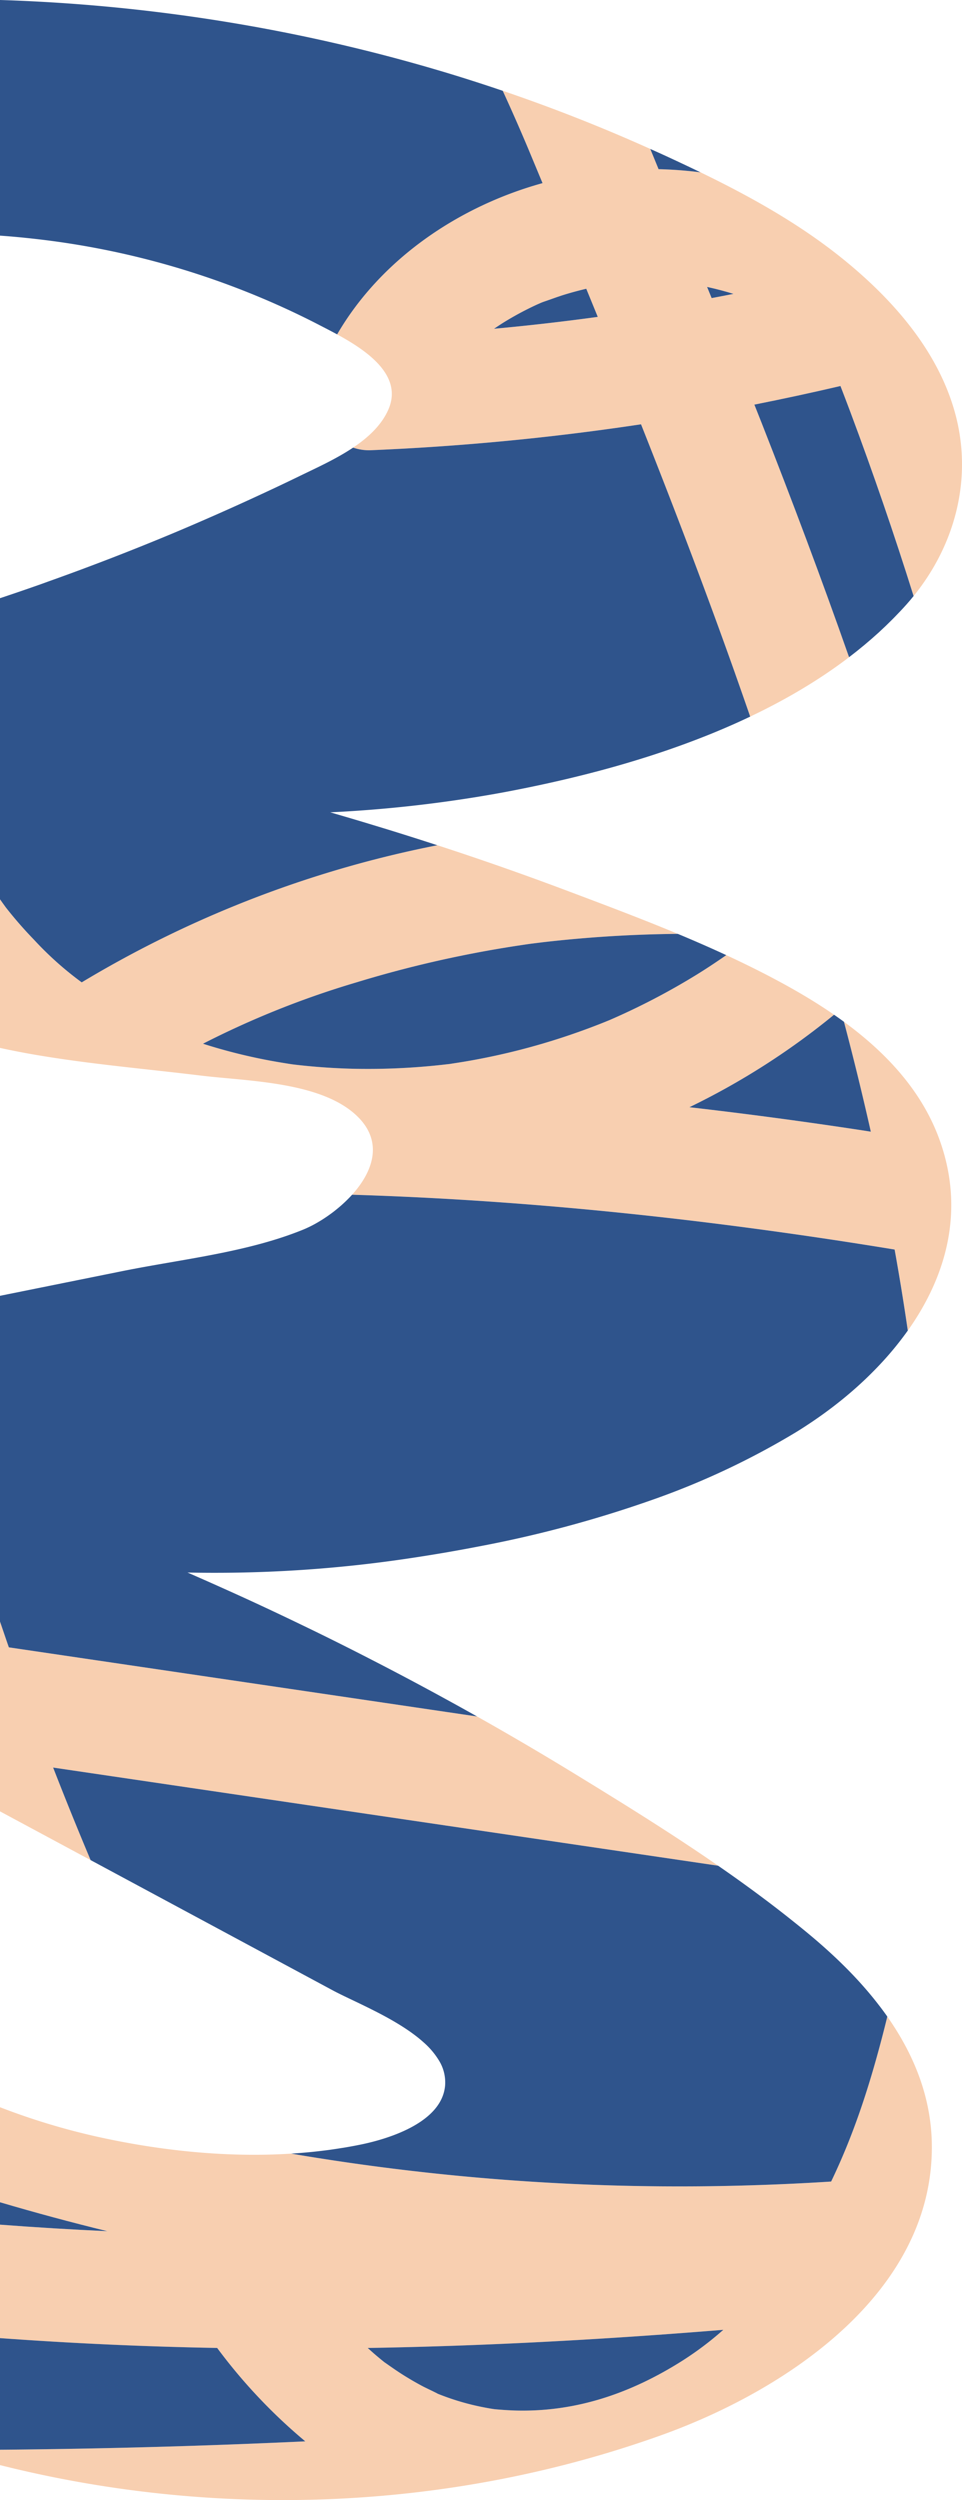 <?xml version="1.0" encoding="UTF-8"?> <svg xmlns="http://www.w3.org/2000/svg" xmlns:xlink="http://www.w3.org/1999/xlink" width="263.477" height="684.642" viewBox="0 0 263.477 684.642"><defs><clipPath id="clip-path"><rect id="Rettangolo_154" data-name="Rettangolo 154" width="684.642" height="263.477" fill="none"></rect></clipPath></defs><g id="Raggruppa_36" data-name="Raggruppa 36" transform="translate(0 684.642) rotate(-90)"><g id="Raggruppa_35" data-name="Raggruppa 35" clip-path="url(#clip-path)"><path id="Tracciato_1077" data-name="Tracciato 1077" d="M481.492,87.325q-1.253,4.211-2.594,8.4,1.334-4.186,2.594-8.4" transform="translate(183.676 33.492)" fill="#272c3d"></path><path id="Tracciato_1078" data-name="Tracciato 1078" d="M181.1,45.251q-1.988,4.406-4.021,8.791,2.038-4.383,4.021-8.791" transform="translate(67.918 17.355)" fill="#272c3d"></path><path id="Tracciato_1079" data-name="Tracciato 1079" d="M119.941,151.657q-2.173,2.885-4.405,5.713,2.231-2.829,4.405-5.713" transform="translate(44.312 58.166)" fill="#272c3d"></path><path id="Tracciato_1080" data-name="Tracciato 1080" d="M256.064,67.324c.066.079.131.158.2.234-.068-.076-.133-.155-.2-.234" transform="translate(98.21 25.821)" fill="#272c3d"></path><path id="Tracciato_1081" data-name="Tracciato 1081" d="M108.308,166.787c-2.618,2.662-5.354,5.213-8.214,7.6,2.86-2.384,5.6-4.935,8.214-7.6" transform="translate(38.39 63.969)" fill="#272c3d"></path><path id="Tracciato_1082" data-name="Tracciato 1082" d="M194.958,0H142.974Q136.3,12.411,129.625,24.82q12.589-5.3,25.344-10.266L128.083,196.7q-4.443,6.427-9.113,12.664c12.506-16.65,23.652-34.561,34.433-52.194q8.021-13.116,15.557-26.506L187.888,2.424C190.239,1.6,192.6.8,194.958,0" transform="translate(45.63 0)" fill="#f8cfb0"></path><path id="Tracciato_1083" data-name="Tracciato 1083" d="M108.591,164.8q-1.173,1.264-2.38,2.5,1.208-1.235,2.38-2.5" transform="translate(40.736 63.207)" fill="#272c3d"></path><path id="Tracciato_1084" data-name="Tracciato 1084" d="M87.226,227.637q-.714-11.173-1.043-22.525A634.28,634.28,0,0,1,94.876,79.734c-1.121-17.759.838-35.986,4.614-53.012A186.406,186.406,0,0,1,107.586,0H81.561q-4.3,14.6-7.926,29.395Q74.313,14.671,75.425,0H44.353Q42.164,29.73,41.664,59.48a148.579,148.579,0,0,0-25.58,24.137q-.8-17.238-1.332-34.486Q13.992,24.572,13.79,0H9.584C-5.36,59.407-2.964,123.192,17.737,181.024c12.168,34,38.9,74.577,79.462,74.194,13.171-.126,24.894-4.956,35.207-12.2q-2.974-.728-5.946-1.5c-14.144-3.712-26.841-7.917-39.233-13.881M38.209,186.969c-9.05-14.273-13.968-29.065-13.7-45.048.036-2.128.183-4.247.371-6.367.015-.178.112-.8.178-1.215.105-.591.208-1.182.325-1.771a68.173,68.173,0,0,1,3.755-12.727c-.011.148,1.667-3.4,1.934-3.9q1.471-2.8,3.163-5.475c.98-1.561,2.031-3.07,3.092-4.577.19-.271.313-.45.386-.562.022-.028.037-.044.061-.075.818-1.036,1.669-2.048,2.536-3.045.444-.513.894-1,1.338-1.5.542,32.52,2.328,64.99,4.974,97.4a88.589,88.589,0,0,1-8.416-11.14" transform="translate(0 0)" fill="#f8cfb0"></path><path id="Tracciato_1085" data-name="Tracciato 1085" d="M98.693,174.062q-1.476,1.131-2.991,2.2,1.517-1.065,2.991-2.2" transform="translate(36.705 66.759)" fill="#272c3d"></path><path id="Tracciato_1086" data-name="Tracciato 1086" d="M100.833,172.328q-1.42,1.181-2.879,2.3,1.459-1.123,2.879-2.3" transform="translate(37.569 66.094)" fill="#272c3d"></path><path id="Tracciato_1087" data-name="Tracciato 1087" d="M110.016,164.775q1.158-1.324,2.283-2.663c1.541-1.841,3.053-3.715,4.553-5.6q-2.248,2.829-4.553,5.6-1.123,1.341-2.283,2.663" transform="translate(42.195 60.029)" fill="#272c3d"></path><path id="Tracciato_1088" data-name="Tracciato 1088" d="M168.831,73.9q-4.707,9.146-9.631,18.178,4.925-9.032,9.631-18.178" transform="translate(61.059 28.344)" fill="#272c3d"></path><path id="Tracciato_1089" data-name="Tracciato 1089" d="M183.62,37.109q-.075,3.7-.075,7.4,0-3.7.075-7.4" transform="translate(70.396 14.233)" fill="#272c3d"></path><path id="Tracciato_1090" data-name="Tracciato 1090" d="M178.209,51.734q-2.113,4.541-4.283,9.052,2.165-4.514,4.283-9.052" transform="translate(66.707 19.842)" fill="#272c3d"></path><path id="Tracciato_1091" data-name="Tracciato 1091" d="M212.957,160.053c-.176-.268-.354-.535-.527-.8.173.268.351.535.527.8" transform="translate(81.475 61.078)" fill="#272c3d"></path><path id="Tracciato_1092" data-name="Tracciato 1092" d="M348.012,64.775a301.953,301.953,0,0,0-21.175-42.4A90.776,90.776,0,0,1,338.5,9.317,109.927,109.927,0,0,1,347.4,1.565c.2-.137,1.212-.874,1.3-.938.3-.208.595-.418.891-.628h-40.7q-1.042,4.75-1.869,9.577c-2.583,15.043-3.864,30.268-5.707,45.409-1.563,12.842-1.634,33.3-11.3,43.024C283.07,105,275,102.13,268.694,96.443c-1.515,49.776-6.955,99.464-15.009,148.6q-11.07,1.986-22.192,3.608c15.094,10.7,33.208,15.681,52.565,8.557,14.4-5.3,25.313-16.313,33.915-28.776q-.946,1.374-1.931,2.72-14.99,3.941-30.092,7.356c.108-.708.228-1.414.336-2.122q3.613-23.735,6.366-47.567a200.1,200.1,0,0,0,25.324,39.612c2.944-4.267,5.62-8.7,8.069-13.137,2.946-5.335,5.672-10.811,8.249-16.371-1.851-2.667-3.653-5.37-5.358-8.134a188.094,188.094,0,0,1-12.291-23.533c-.055-.125-.1-.221-.138-.314-.046-.115-.1-.25-.172-.429-.3-.746-.6-1.49-.9-2.239q-1.171-2.991-2.243-6.018-2.273-6.433-4.081-13.016-1.6-5.85-2.813-11.8-.65-3.179-1.184-6.381c-.18-1.068-.343-2.139-.509-3.208-.048-.306-.089-.566-.125-.793-.007-.105-.029-.327-.075-.724a184.421,184.421,0,0,1-1.19-26.765q.183-6.066.8-12.11.162-1.606.356-3.207c.011-.094.019-.158.028-.234.019-.116.042-.257.068-.433.369-2.382.771-4.758,1.235-7.124a151.214,151.214,0,0,1,4.336-16.871,244.389,244.389,0,0,1,16.792,42q3.952,12.894,6.756,26.1,1.316,6.178,2.384,12.406.569,3.318,1.067,6.645.2,1.353.39,2.71c.022.255.4,3.219.39,3.16a350.16,350.16,0,0,1,2.3,37.036c4.229-10.147,8.1-20.454,11.932-30.643q7.919-21.056,14.679-42.519-1.156,3.653-2.342,7.294a301.18,301.18,0,0,0-16.376-55" transform="translate(88.786 0)" fill="#f8cfb0"></path><path id="Tracciato_1093" data-name="Tracciato 1093" d="M184.7,37.117q-1.963,4.52-3.985,9.015,2.015-4.5,3.985-9.015" transform="translate(69.311 14.236)" fill="#272c3d"></path><path id="Tracciato_1094" data-name="Tracciato 1094" d="M214.236,161.937c-.228-.331-.458-.66-.682-.991.224.331.454.66.682.991" transform="translate(81.906 61.729)" fill="#272c3d"></path><path id="Tracciato_1095" data-name="Tracciato 1095" d="M257.417,68.785c-.087-.087-.174-.176-.26-.264.086.089.173.176.26.264" transform="translate(98.629 26.28)" fill="#272c3d"></path><path id="Tracciato_1096" data-name="Tracciato 1096" d="M171.372,66.146q-2.283,4.595-4.627,9.16,2.339-4.568,4.627-9.16" transform="translate(63.953 25.369)" fill="#272c3d"></path><path id="Tracciato_1097" data-name="Tracciato 1097" d="M174.453,59.686q-2.15,4.454-4.346,8.885,2.2-4.429,4.346-8.885" transform="translate(65.242 22.892)" fill="#272c3d"></path><path id="Tracciato_1098" data-name="Tracciato 1098" d="M160.082,87.951q-2.465,4.5-4.979,8.976,2.519-4.472,4.979-8.976" transform="translate(59.488 33.733)" fill="#272c3d"></path><path id="Tracciato_1099" data-name="Tracciato 1099" d="M91.864,82.992c.587-.761,1.157-1.556,1.71-2.376-.553.819-1.123,1.615-1.71,2.376" transform="translate(35.233 30.919)" fill="#272c3d"></path><path id="Tracciato_1100" data-name="Tracciato 1100" d="M251.942,61.081c.047.1.094.2.144.3-.05-.1-.1-.2-.144-.3" transform="translate(96.629 23.427)" fill="#272c3d"></path><path id="Tracciato_1101" data-name="Tracciato 1101" d="M97.356,73.8c.429-.865.843-1.717,1.242-2.547-.4.83-.814,1.682-1.242,2.547" transform="translate(37.34 27.329)" fill="#272c3d"></path><path id="Tracciato_1102" data-name="Tracciato 1102" d="M94.824,78.586c.506-.872,1-1.753,1.471-2.637-.475.884-.964,1.765-1.471,2.637" transform="translate(36.369 29.129)" fill="#272c3d"></path><path id="Tracciato_1103" data-name="Tracciato 1103" d="M96.393,75.721c.459-.881.9-1.76,1.332-2.625-.429.865-.873,1.743-1.332,2.625" transform="translate(36.97 28.035)" fill="#272c3d"></path><path id="Tracciato_1104" data-name="Tracciato 1104" d="M255.126,66.184c.043.055.089.109.131.165-.043-.055-.089-.109-.131-.165" transform="translate(97.85 25.384)" fill="#272c3d"></path><path id="Tracciato_1105" data-name="Tracciato 1105" d="M254.146,64.849c.072.105.145.208.219.311-.073-.1-.147-.208-.219-.311" transform="translate(97.475 24.872)" fill="#272c3d"></path><path id="Tracciato_1106" data-name="Tracciato 1106" d="M252.6,62.373c.048.087.1.174.148.261-.048-.087-.1-.174-.148-.261" transform="translate(96.883 23.922)" fill="#272c3d"></path><path id="Tracciato_1107" data-name="Tracciato 1107" d="M253.332,63.612c.033.054.065.108.1.163-.035-.055-.066-.109-.1-.163" transform="translate(97.162 24.398)" fill="#272c3d"></path><path id="Tracciato_1108" data-name="Tracciato 1108" d="M68.848,61.105l0,.026,0-.026" transform="translate(26.406 23.436)" fill="#272c3d"></path><path id="Tracciato_1109" data-name="Tracciato 1109" d="M392.85,42.5q2.675,6.077,5.468,12.1-2.793-6.023-5.468-12.1" transform="translate(150.673 16.3)" fill="#272c3d"></path><path id="Tracciato_1110" data-name="Tracciato 1110" d="M479.571,93.617q-1.312,4.09-2.694,8.156,1.384-4.066,2.694-8.156" transform="translate(182.9 35.906)" fill="#272c3d"></path><path id="Tracciato_1111" data-name="Tracciato 1111" d="M448.475,0c-.241,3.435-.57,6.861-.967,10.276.4-3.415.726-6.84.967-10.276" transform="translate(171.636 0)" fill="#272c3d"></path><path id="Tracciato_1112" data-name="Tracciato 1112" d="M379.889,9.952q6.039,16.893,12.95,33.457-6.921-16.551-12.95-33.457" transform="translate(145.702 3.817)" fill="#272c3d"></path><path id="Tracciato_1113" data-name="Tracciato 1113" d="M433.161,59.617q-1.26,2.59-2.587,5.15c-.149.286-.3.585-.462.892.158-.306.314-.607.462-.892q1.328-2.561,2.587-5.15" transform="translate(164.964 22.865)" fill="#272c3d"></path><path id="Tracciato_1114" data-name="Tracciato 1114" d="M69.677,67.574c.037.235.068.472.108.707-.04-.235-.071-.472-.108-.707" transform="translate(26.724 25.917)" fill="#272c3d"></path><path id="Tracciato_1115" data-name="Tracciato 1115" d="M69.213,64.37c.015.122.028.243.043.365-.015-.122-.028-.244-.043-.365" transform="translate(26.546 24.688)" fill="#272c3d"></path><path id="Tracciato_1116" data-name="Tracciato 1116" d="M90.557,84.505c.62-.683,1.222-1.411,1.81-2.172-.588.761-1.19,1.489-1.81,2.172" transform="translate(34.732 31.578)" fill="#272c3d"></path><path id="Tracciato_1117" data-name="Tracciato 1117" d="M110.448,162.715q-1.123,1.274-2.279,2.528,1.156-1.253,2.279-2.528" transform="translate(41.487 62.407)" fill="#272c3d"></path><path id="Tracciato_1118" data-name="Tracciato 1118" d="M342.288,118.677q-.477-1.82-.931-3.635.454,1.814.931,3.635" transform="translate(130.923 44.123)" fill="#272c3d"></path><path id="Tracciato_1119" data-name="Tracciato 1119" d="M341.373,115.116q-.371-1.5-.725-2.991.353,1.494.725,2.991" transform="translate(130.651 43.004)" fill="#272c3d"></path><path id="Tracciato_1120" data-name="Tracciato 1120" d="M497.627,0a477.357,477.357,0,0,1-10.02,83.591A477.357,477.357,0,0,0,497.627,0" transform="translate(187.016 0)" fill="#272c3d"></path><path id="Tracciato_1121" data-name="Tracciato 1121" d="M338.756,103.508q-.386-1.963-.751-3.906.363,1.94.751,3.906" transform="translate(129.638 38.201)" fill="#272c3d"></path><path id="Tracciato_1122" data-name="Tracciato 1122" d="M505.207,121.26q-2.084.872-4.171,1.736c-6.353-22.967-20.8-44.268-41.424-56.257-4.422,8.113-11.254,18.169-20.651,14-4.243-1.882-7.583-5.486-10.357-9.628a13.375,13.375,0,0,0-.715,4.808,687.4,687.4,0,0,0,7.1,74.05c-22.6,8.968-45.323,17.64-68.243,25.77q-5.888,2.09-11.8,4.128c-2.564-5.39-4.884-10.934-6.987-16.558,7.157,19.148,16.842,37.36,30.07,51.813q-3.576-3.914-6.814-8.174c21.533-7.561,42.9-15.6,64.112-23.931,1.688-.663,3.37-1.339,5.057-2.006q2.339,11.84,5.1,23.591-3.561,1.374-7.129,2.716-24.937,9.368-50.387,17.315c14.138,11.46,32.371,16.241,50.2,11.323,17.139-4.73,31.178-17.185,42.141-30.746,9.571-11.84,17.033-25.236,23.682-38.942a110.2,110.2,0,0,0,.87-11.492L510.4,152.5q8.915-19.813,15.923-40.413-5.651,2.613-11.371,5.067c-4.6,1.983-4.436,1.89-9.742,4.1m-44.05-11.543c.627.92,1.245,1.846,1.832,2.8a84.377,84.377,0,0,1,4.61,8.561c.22.473.429.952.641,1.429.122.306.268.681.335.879.632,1.866,1.334,3.7,1.913,5.585q.915,2.974,1.623,6.007-3.848,1.579-7.7,3.149-1.953-14.11-3.253-28.407m9.548,65.567c-.4-1.99-.772-3.985-1.151-5.98q1.525-.621,3.049-1.247-.793,3.653-1.9,7.226" transform="translate(133.457 25.597)" fill="#f8cfb0"></path><path id="Tracciato_1123" data-name="Tracciato 1123" d="M339.286,106.055q-.29-1.395-.566-2.777.278,1.384.566,2.777" transform="translate(129.912 39.611)" fill="#272c3d"></path><path id="Tracciato_1124" data-name="Tracciato 1124" d="M340.6,111.951q-.32-1.37-.625-2.738.307,1.366.625,2.738" transform="translate(130.394 41.887)" fill="#272c3d"></path><path id="Tracciato_1125" data-name="Tracciato 1125" d="M339.912,108.939c-.2-.885-.383-1.767-.571-2.648.188.881.376,1.763.571,2.648" transform="translate(130.15 40.767)" fill="#272c3d"></path><path id="Tracciato_1126" data-name="Tracciato 1126" d="M345.765,130.688q-1.988-6.357-3.659-12.724,1.675,6.355,3.659,12.724" transform="translate(131.211 45.244)" fill="#272c3d"></path><path id="Tracciato_1127" data-name="Tracciato 1127" d="M215.5,163.7q-.4-.542-.784-1.087.388.546.784,1.087" transform="translate(82.351 62.368)" fill="#272c3d"></path><path id="Tracciato_1128" data-name="Tracciato 1128" d="M463.493,134.491q-1.359,2.9-2.757,5.789,1.4-2.887,2.757-5.789" transform="translate(176.71 51.582)" fill="#272c3d"></path><path id="Tracciato_1129" data-name="Tracciato 1129" d="M376.186,180.369c-1.2-1.069-2.366-2.176-3.514-3.3,1.15,1.125,2.315,2.233,3.514,3.3" transform="translate(142.934 67.912)" fill="#272c3d"></path><path id="Tracciato_1130" data-name="Tracciato 1130" d="M465.417,130.278q-1.32,2.893-2.673,5.785,1.353-2.889,2.673-5.785" transform="translate(177.48 49.967)" fill="#272c3d"></path><path id="Tracciato_1131" data-name="Tracciato 1131" d="M346.067,131.245q-.637-1.922-1.242-3.852.606,1.93,1.242,3.852" transform="translate(132.253 48.86)" fill="#272c3d"></path><path id="Tracciato_1132" data-name="Tracciato 1132" d="M372.946,177.377c-1.047-1.05-2.081-2.118-3.087-3.213q1.511,1.642,3.087,3.213" transform="translate(141.855 66.798)" fill="#272c3d"></path><path id="Tracciato_1133" data-name="Tracciato 1133" d="M347.121,134.271q-.654-1.864-1.277-3.734.623,1.872,1.277,3.734" transform="translate(132.644 50.066)" fill="#272c3d"></path><path id="Tracciato_1134" data-name="Tracciato 1134" d="M348.3,137.472q-.726-1.947-1.415-3.9.689,1.959,1.415,3.9" transform="translate(133.043 51.228)" fill="#272c3d"></path><path id="Tracciato_1135" data-name="Tracciato 1135" d="M377.513,181.4q-1.168-.946-2.3-1.949c.754.672,1.522,1.319,2.3,1.949" transform="translate(143.908 68.827)" fill="#272c3d"></path><path id="Tracciato_1136" data-name="Tracciato 1136" d="M223.227,172.714q-.782-.795-1.55-1.6.766.811,1.55,1.6" transform="translate(85.022 65.627)" fill="#272c3d"></path><path id="Tracciato_1137" data-name="Tracciato 1137" d="M221.845,171.3c-.511-.546-1.018-1.1-1.516-1.652.5.558,1.006,1.105,1.516,1.652" transform="translate(84.505 65.065)" fill="#272c3d"></path><path id="Tracciato_1138" data-name="Tracciato 1138" d="M224.69,174.138q-.838-.805-1.66-1.633.822.828,1.66,1.633" transform="translate(85.54 66.162)" fill="#272c3d"></path><path id="Tracciato_1139" data-name="Tracciato 1139" d="M332.936,70.846q-.859,2.878-1.74,5.75.878-2.872,1.74-5.75" transform="translate(127.026 27.172)" fill="#272c3d"></path><path id="Tracciato_1140" data-name="Tracciato 1140" d="M216.793,165.411c-.3-.387-.592-.778-.885-1.168.293.39.587.78.885,1.168" transform="translate(82.809 62.993)" fill="#272c3d"></path><path id="Tracciato_1141" data-name="Tracciato 1141" d="M218.134,167.1c-.349-.43-.689-.866-1.032-1.3.343.434.683.87,1.032,1.3" transform="translate(83.267 63.589)" fill="#272c3d"></path><path id="Tracciato_1142" data-name="Tracciato 1142" d="M221.129,170.586q-1.631-1.828-3.179-3.729,1.546,1.9,3.179,3.729" transform="translate(83.592 63.996)" fill="#272c3d"></path><path id="Tracciato_1143" data-name="Tracciato 1143" d="M234.229,181.986a88.606,88.606,0,0,1-9.88-8.188,88.354,88.354,0,0,0,9.88,8.188" transform="translate(86.046 66.658)" fill="#272c3d"></path><path id="Tracciato_1144" data-name="Tracciato 1144" d="M310.784,134.184q-1.376,3.3-2.81,6.573,1.432-3.273,2.81-6.573" transform="translate(118.12 51.465)" fill="#272c3d"></path><path id="Tracciato_1145" data-name="Tracciato 1145" d="M308.753,139.03q-1.447,3.3-2.957,6.564,1.511-3.264,2.957-6.564" transform="translate(117.284 53.323)" fill="#272c3d"></path><path id="Tracciato_1146" data-name="Tracciato 1146" d="M331.472,76.12q-1.1,3.561-2.219,7.113,1.123-3.553,2.219-7.113" transform="translate(126.281 29.195)" fill="#272c3d"></path><path id="Tracciato_1147" data-name="Tracciato 1147" d="M33.522,74.289c-.866,1-1.718,2.009-2.537,3.045l-.058.075c-.075.112-.2.291-.387.562-1.06,1.507-2.113,3.016-3.094,4.577-1.121,1.785-2.18,3.61-3.161,5.475-.266.5-1.945,4.05-1.936,3.9a68.382,68.382,0,0,0-3.755,12.727c-.116.589-.22,1.18-.324,1.771-.066.418-.163,1.036-.18,1.215-.187,2.12-.335,4.239-.371,6.367-.27,15.983,4.65,30.775,13.7,45.048a88.722,88.722,0,0,0,8.416,11.14c-2.645-32.414-4.43-64.885-4.972-97.4-.447.5-.894.988-1.339,1.5" transform="translate(6.792 27.917)" fill="#2f548c"></path><path id="Tracciato_1148" data-name="Tracciato 1148" d="M460.735,142.493h0v0q1.4-2.887,2.757-5.787l.021-.046q1.353-2.889,2.673-5.785h0c.325-.712.635-1.431.956-2.144L461.605,131a110.175,110.175,0,0,1-.87,11.492" transform="translate(176.709 49.372)" fill="#2f548c"></path><path id="Tracciato_1149" data-name="Tracciato 1149" d="M297.992,96.443h0c-.49-.441-.966-.9-1.433-1.377-.087-.089-.174-.176-.26-.264q-.675-.7-1.313-1.422c-.066-.077-.131-.156-.2-.234q-.6-.7-1.166-1.414c-.044-.055-.089-.108-.131-.163-.4-.508-.772-1.021-1.137-1.536l-.219-.311c-.357-.516-.7-1.032-1.027-1.548-.035-.055-.066-.109-.1-.163-.3-.486-.588-.971-.859-1.453-.048-.087-.1-.174-.148-.261q-.415-.753-.773-1.487c-.048-.1-.1-.2-.142-.3-.238-.5-.464-1-.659-1.476-3.532-8.687-5.648-18.131-7.407-27.628-.977-5.275-1.846-10.567-2.785-15.753q-.562-3.113-1.173-6.166Q273.678,16.743,270.3,0H181.1c-2.358.807-4.718,1.6-7.07,2.425L155.1,130.662h0q2.519-4.472,4.979-8.976.345-.631.69-1.26,4.925-9.032,9.629-18.178.4-.784.807-1.569,2.339-4.568,4.628-9.16l.026-.053q2.2-4.429,4.344-8.886.471-.973.938-1.947,2.167-4.516,4.283-9.054l.083-.178q2.038-4.383,4.021-8.791.506-1.119,1.007-2.24,2.015-4.5,3.985-9.014l0-.011q-.075,3.7-.075,7.4a358.39,358.39,0,0,0,3.712,51.643c1,6.88,2.164,13.84,3.52,20.818a322.883,322.883,0,0,0,13.074,48.364,212.117,212.117,0,0,0,18.16,38.375q.73,1.2,1.5,2.381c.173.268.351.535.527.8.339.516.679,1.031,1.028,1.544.224.332.454.661.682.991q.457.662.924,1.316c.26.364.52.726.784,1.087q.43.587.867,1.168c.293.39.585.782.884,1.168.252.329.511.653.766.978.343.436.683.872,1.032,1.3l.141.169q1.548,1.9,3.179,3.729c.037.042.073.084.112.127.5.556,1.006,1.105,1.516,1.652.116.125.231.25.349.375q.766.811,1.55,1.6l.324.328q.822.824,1.659,1.631c.055.053.111.1.165.156a88.607,88.607,0,0,0,9.88,8.188l0,0q11.122-1.619,22.191-3.608c8.055-49.132,13.5-98.821,15.01-148.6" transform="translate(59.488 0)" fill="#2f548c"></path><path id="Tracciato_1150" data-name="Tracciato 1150" d="M520.235,0h-64.53c-.241,3.435-.57,6.861-.967,10.276a224.186,224.186,0,0,1-21.02,72.208q-1.258,2.59-2.587,5.15c-.148.284-.3.585-.461.891-.6,1.169-1.273,2.461-2.009,3.813,20.619,11.99,35.071,33.289,41.424,56.257q2.084-.87,4.171-1.736c5.306-2.215,5.141-2.122,9.74-4.1q5.715-2.465,11.371-5.067l0-.007q1.382-4.068,2.692-8.156c.035-.105.069-.208.1-.311q1.336-4.184,2.594-8.394l0-.011q1.1-3.69,2.136-7.394,2.075-7.409,3.9-14.865t3.412-14.959A477.357,477.357,0,0,0,520.235,0" transform="translate(164.408 0)" fill="#2f548c"></path><path id="Tracciato_1151" data-name="Tracciato 1151" d="M437,147.2q1.106-3.57,1.9-7.226-1.525.623-3.049,1.247c.379,2,.754,3.99,1.151,5.98" transform="translate(167.163 53.684)" fill="#2f548c"></path><path id="Tracciato_1152" data-name="Tracciato 1152" d="M439.109,117.054c-.58-1.884-1.283-3.719-1.913-5.585-.066-.2-.214-.573-.335-.879-.213-.477-.421-.957-.642-1.429a84.354,84.354,0,0,0-4.609-8.561c-.587-.95-1.206-1.876-1.833-2.8q1.316,14.313,3.254,28.408,3.85-1.573,7.7-3.149c-.477-2.019-1.013-4.025-1.623-6.007" transform="translate(164.836 37.511)" fill="#2f548c"></path><path id="Tracciato_1153" data-name="Tracciato 1153" d="M317.562,130.039q-.189-1.355-.392-2.709-.5-3.329-1.065-6.645-1.069-6.226-2.384-12.406-2.808-13.191-6.756-26.1a244.486,244.486,0,0,0-16.792-42,150.892,150.892,0,0,0-4.336,16.869c-.466,2.366-.866,4.741-1.236,7.124-.026.176-.048.317-.068.433-.01.076-.017.141-.028.234q-.193,1.6-.356,3.208-.612,6.037-.8,12.109a184.6,184.6,0,0,0,1.188,26.765c.047.4.069.62.076.724.036.227.076.488.125.793.166,1.071.329,2.14.508,3.21q.535,3.2,1.186,6.381,1.21,5.942,2.813,11.795,1.8,6.581,4.081,13.016,1.071,3.028,2.243,6.018c.293.749.595,1.494.9,2.24.072.178.127.314.173.429.04.091.083.188.137.313a188.309,188.309,0,0,0,12.293,23.534c1.7,2.763,3.507,5.465,5.358,8.132h0q1.513-3.262,2.958-6.564c.018-.043.037-.087.057-.13q1.434-3.273,2.81-6.575h0a349.821,349.821,0,0,0-2.3-37.037c.007.059-.367-2.905-.389-3.16" transform="translate(108.648 15.411)" fill="#2f548c"></path><path id="Tracciato_1154" data-name="Tracciato 1154" d="M384.989,201.338c22.92-8.131,45.639-16.8,68.242-25.77a687.48,687.48,0,0,1-7.1-74.05,13.366,13.366,0,0,1,.715-4.808c-3.116-4.654-5.516-9.986-7.64-14.351q-2.775-5.7-5.429-11.458-2.793-6.023-5.468-12.1c-1.692-3.845-3.362-7.7-4.982-11.575q-6.921-16.551-12.95-33.457c-.3-.841-.613-1.678-.91-2.519Q407.484,5.642,405.61,0H323.16c-.3.21-.592.421-.891.627-.091.064-1.1.8-1.3.938a110.194,110.194,0,0,0-8.895,7.753A90.693,90.693,0,0,0,300.406,22.38a302.094,302.094,0,0,1,21.174,42.4,300.982,300.982,0,0,1,16.376,55q1.187-3.64,2.344-7.293l.018-.058q1.125-3.551,2.219-7.111c.158-.515.313-1.032.469-1.547q.878-2.872,1.74-5.75,1.129-3.785,2.225-7.58a356.894,356.894,0,0,0,5.455,47.364q.363,1.94.751,3.906c.077.392.159.787.238,1.18q.276,1.386.564,2.778c.1.462.2.927.295,1.392q.28,1.32.571,2.647.154.7.31,1.395.307,1.368.625,2.739.149.643.3,1.289.353,1.492.724,2.993c.086.347.17.7.257,1.045q.452,1.814.931,3.635c.035.136.069.271.105.407,1.117,4.236,2.334,8.488,3.659,12.724.033.108.068.214.1.321q.606,1.928,1.242,3.852l.166.5q.625,1.872,1.277,3.734l.162.459q.691,1.957,1.417,3.9c.025.069.05.137.076.206,2.1,5.623,4.422,11.167,6.987,16.558q5.91-2.044,11.8-4.128" transform="translate(115.217)" fill="#2f548c"></path><path id="Tracciato_1155" data-name="Tracciato 1155" d="M12.261,83.617A148.729,148.729,0,0,1,37.84,59.479Q38.367,29.762,40.533,0H9.966q.21,24.57.962,49.132.533,17.248,1.334,34.486" transform="translate(3.822 0)" fill="#2f548c"></path><path id="Tracciato_1156" data-name="Tracciato 1156" d="M439.035,172.925q-2.748-11.75-5.1-23.591c-1.687.667-3.369,1.343-5.057,2.006-21.211,8.333-42.578,16.371-64.112,23.931q3.242,4.252,6.814,8.175c.073.08.151.159.226.239q1.509,1.644,3.087,3.214c.267.268.535.537.805.8,1.15,1.128,2.315,2.234,3.514,3.3q1.129,1.007,2.3,1.949h0q25.429-7.969,50.387-17.315,3.567-1.341,7.129-2.716" transform="translate(139.903 57.275)" fill="#2f548c"></path><path id="Tracciato_1157" data-name="Tracciato 1157" d="M271.189,184.039c-.108.708-.228,1.414-.336,2.122q15.1-3.4,30.092-7.356.986-1.347,1.931-2.719l0,0a200.088,200.088,0,0,1-25.324-39.611q-2.739,23.824-6.366,47.566" transform="translate(103.882 52.343)" fill="#2f548c"></path><path id="Tracciato_1158" data-name="Tracciato 1158" d="M176.783,10.518Q164.03,15.48,151.44,20.785L115.794,87.058c-1.053,1.956-2.272,4.588-3.669,7.492q-.6,1.245-1.244,2.547c-.429.865-.873,1.743-1.332,2.625q-.344.662-.7,1.324c-.475.883-.964,1.764-1.471,2.636-.76,1.307-1.554,2.591-2.384,3.82-.555.819-1.125,1.615-1.71,2.376s-1.19,1.489-1.81,2.172a21.3,21.3,0,0,1-4.97,4.176,11.362,11.362,0,0,1-6.837,1.642c-9.935-.892-14.452-14.985-16.114-23.07q-.473-2.3-.859-4.632c-.039-.235-.069-.472-.108-.707-.217-1.352-.422-2.706-.6-4.068-.015-.122-.028-.244-.043-.365q-.284-2.239-.5-4.492l0-.025q-.228-2.4-.379-4.808a634.594,634.594,0,0,0-8.693,125.378q.332,11.364,1.045,22.525c12.392,5.964,25.089,10.169,39.234,13.881q2.97.78,5.946,1.5,1.517-1.065,2.991-2.2l.125-.1q1.459-1.121,2.879-2.3l.083-.069c2.858-2.384,5.6-4.935,8.214-7.6.082-.084.166-.167.248-.252q1.208-1.235,2.38-2.5l.329-.357q1.156-1.251,2.279-2.526l.278-.318c.771-.883,1.534-1.77,2.281-2.663,1.543-1.841,3.055-3.713,4.555-5.6q.4-.5.8-1.006,2.231-2.831,4.405-5.713l.347-.465q4.674-6.226,9.112-12.661Z" transform="translate(23.815 4.034)" fill="#2f548c"></path><path id="Tracciato_1159" data-name="Tracciato 1159" d="M61.148,0H55.012q-1.112,14.67-1.79,29.395Q56.837,14.6,61.148,0" transform="translate(20.413 0)" fill="#2f548c"></path></g></g></svg> 